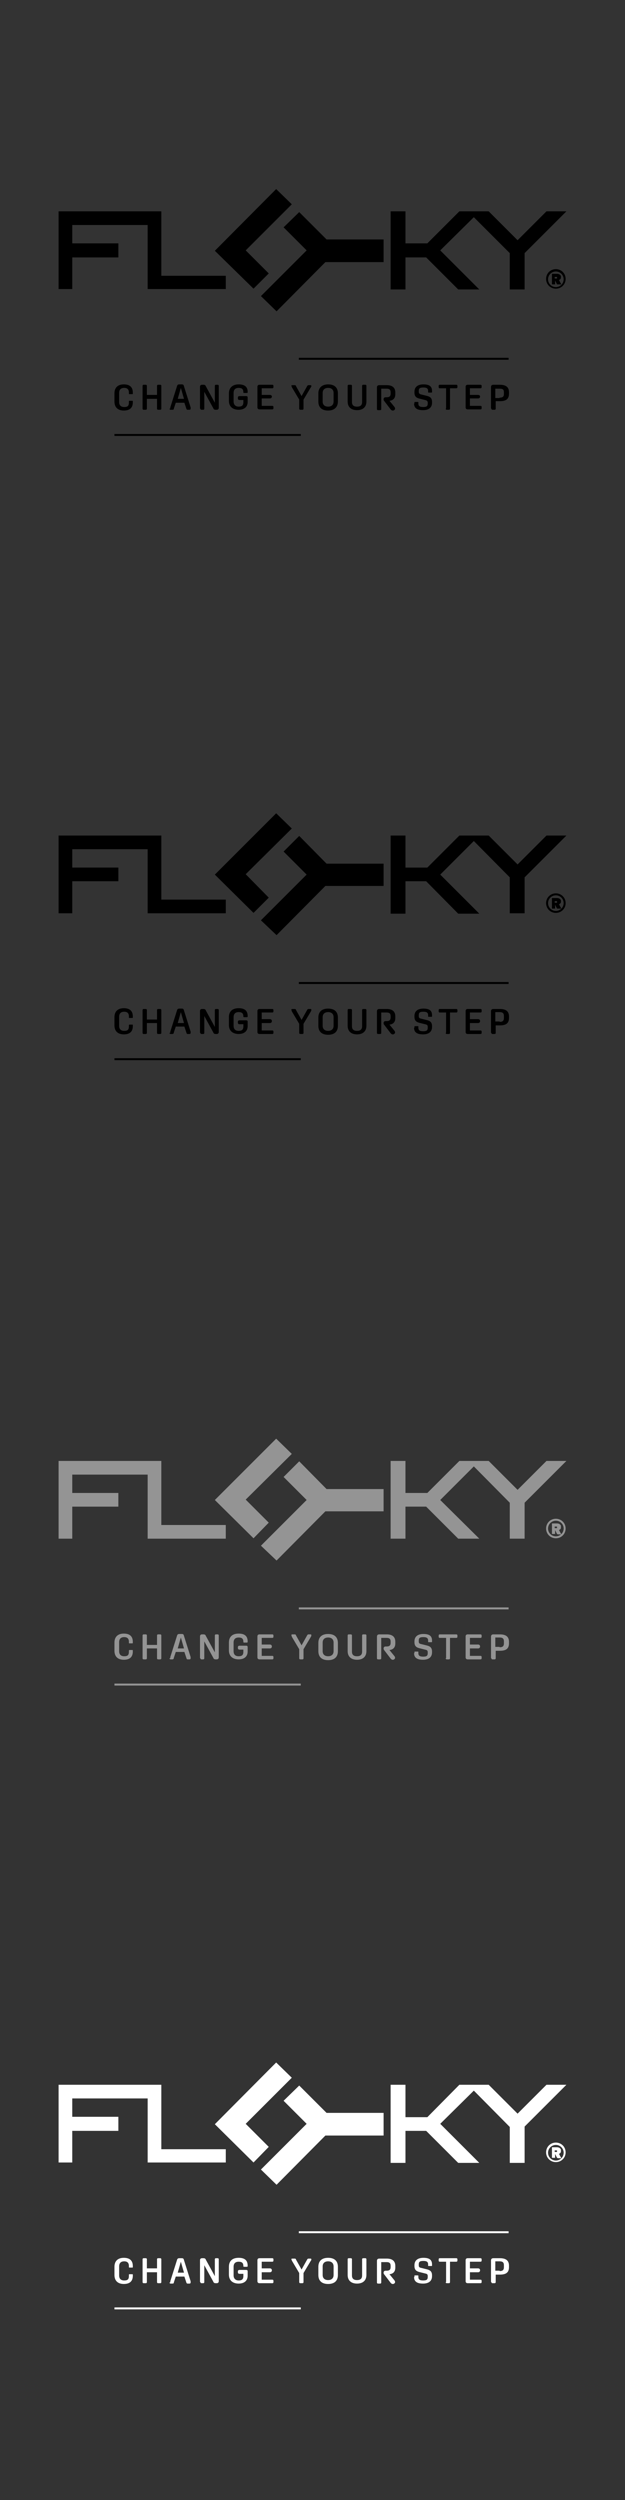 <?xml version="1.0" encoding="UTF-8"?>
<svg id="Floky" xmlns="http://www.w3.org/2000/svg" version="1.1" viewBox="0 0 160 640">
  <rect x="0" y="0" width="160" height="640" fill="#333333" stroke="none"/>
  <!-- Generator: Adobe Illustrator 29.3.1, SVG Export Plug-In . SVG Version: 2.1.0 Build 151)  -->
  <defs>
    <style>
      .st0 {
        fill: #fff;
      }

      .st1 {
        fill: #949494;
      }
    </style>
  </defs>
  <g>
    <g>
      <g>
        <path d="M29.3,102.8v-2.1c0-1.5.9-2.3,2.4-2.3s2.3.7,2.3,2.1v.2c0,.2,0,.2-.2.2h-.6c-.2,0-.2,0-.2-.2v-.2c0-.8-.4-1.2-1.2-1.2s-1.3.4-1.3,1.3v2.3c0,.8.4,1.3,1.3,1.3s1.2-.3,1.2-1.2v-.2c0-.2,0-.2.2-.2h.6c.2,0,.2,0,.2.2v.2c0,1.4-.8,2.1-2.3,2.1s-2.4-.8-2.4-2.3h0Z"/>
        <path d="M36.5,104.6v-5.8c0-.2.1-.3.3-.3h.5c.2,0,.3.1.3.3v2.3h2.6v-2.3c0-.2.1-.3.3-.3h.5c.2,0,.3.1.3.3v5.8c0,.2-.1.3-.3.3h-.5c-.2,0-.3-.1-.3-.3v-2.5h-2.6v2.5c0,.2-.1.3-.3.3h-.5c-.2,0-.3-.1-.3-.3Z"/>
        <path d="M43.6,104.6c0,0,0-.2,0-.3l1.7-5.4c.1-.4.3-.5.6-.5h.6c.4,0,.5.1.6.5l1.7,5.4c0,.1,0,.2,0,.3,0,.2-.1.3-.3.3h-.4c-.2,0-.3,0-.4-.3l-.5-1.5h-2.2l-.5,1.5c0,.3-.2.3-.4.3h-.4c-.2,0-.3-.1-.3-.3h0ZM47.1,102.1l-.8-2.8-.8,2.8h1.7Z"/>
        <path d="M51.2,104.6v-5.6c0-.3.2-.5.5-.5h.4c.3,0,.5.1.6.4l2.3,4.2v-4.3c0-.2.1-.3.3-.3h.4c.2,0,.3.1.3.3v5.6c0,.3-.2.5-.5.5h-.3c-.3,0-.5-.1-.6-.4l-2.3-4.2v4.3c0,.2-.1.3-.3.3h-.4c-.2,0-.3-.1-.3-.3Z"/>
        <path d="M58.6,102.8v-2.1c0-1.4.9-2.3,2.5-2.3s2.3.7,2.3,1.9h0c0,.2,0,.3-.2.3h-.7c-.1,0-.2,0-.2-.2h0c0-.8-.4-1.1-1.2-1.1s-1.3.4-1.3,1.3v2.2c0,.8.5,1.3,1.3,1.3s1.2-.3,1.2-1.1v-.6h-1c-.2,0-.4-.1-.4-.4v-.2c0-.2.1-.4.4-.4h1.7c.3,0,.4.1.4.4v1.1c0,1.2-.8,2-2.3,2s-2.5-.8-2.5-2.3h0Z"/>
        <path d="M65.9,104.4v-5.4c0-.3.2-.5.5-.5h3.3c.2,0,.3.1.3.3v.3c0,.2-.1.3-.3.3h-2.7v1.7h2.1c.3,0,.5.2.5.4h0c0,.3-.2.5-.5.5h-2.1v1.9h2.7c.2,0,.3.1.3.3v.3c0,.2-.1.3-.3.3h-3.3c-.3,0-.5-.2-.5-.5h0Z"/>
        <path d="M76.6,104.6v-2.3l-1.9-3.2c0-.2-.1-.2-.1-.3,0-.2.1-.2.3-.2h.5c.2,0,.3,0,.4.3l1.4,2.5,1.4-2.5c.1-.2.2-.3.4-.3h.4c.2,0,.3,0,.3.2s0,.2-.1.3l-1.9,3.2v2.3c0,.2-.1.3-.3.3h-.5c-.2,0-.3-.1-.3-.3h0Z"/>
        <path d="M86.5,100.7v2.1c0,1.4-.9,2.3-2.5,2.3s-2.5-.8-2.5-2.3v-2.1c0-1.4.9-2.3,2.5-2.3s2.5.8,2.5,2.3ZM84,104.1c.9,0,1.4-.5,1.4-1.3v-2.2c0-.8-.5-1.3-1.4-1.3s-1.4.5-1.4,1.3v2.2c0,.8.5,1.3,1.4,1.3Z"/>
        <path d="M89,102.8v-4c0-.2.1-.3.3-.3h.5c.2,0,.3.1.3.3v4.1c0,.8.4,1.2,1.3,1.2s1.3-.4,1.3-1.2v-4.1c0-.2.1-.3.3-.3h.5c.2,0,.3.1.3.3v4c0,1.4-.9,2.2-2.4,2.2s-2.4-.8-2.4-2.2h0Z"/>
        <path d="M100,104.8l-1.6-2.1c-.2-.2-.2-.4-.2-.5h0c0-.3.2-.5.5-.5h.3c.7,0,1-.3,1-.9v-.4c0-.6-.3-.9-1-.9h-1.4v5.2c0,.2-.1.3-.3.3h-.5c-.2,0-.3-.1-.3-.3v-5.5c0-.4.2-.6.6-.6h1.9c1.4,0,2.2.6,2.2,1.9v.4c0,1-.5,1.6-1.5,1.7l1.3,1.6c.2.3.2.6-.1.8-.3.2-.6.1-.8-.1h0Z"/>
        <path d="M106.1,103.3v-.2c0-.2,0-.2.2-.2h.6c.2,0,.2,0,.2.2v.2c0,.6.3.9,1.2.9s1.2-.2,1.2-.9v-.2c0-.4-.2-.6-.7-.7l-1.2-.3c-.9-.2-1.5-.5-1.5-1.6v-.2c0-1.2.8-1.9,2.3-1.9s2.2.5,2.2,1.7v.2c0,.2,0,.2-.2.2h-.6c-.2,0-.2,0-.2-.2v-.2c0-.6-.3-.9-1.2-.9s-1.2.2-1.2.9v.2c0,.4.2.6.7.7l1.2.3c.9.2,1.5.5,1.5,1.6v.2c0,1.2-.8,1.9-2.3,1.9s-2.3-.5-2.3-1.7Z"/>
        <path d="M114.2,104.6v-5.2h-1.6c-.2,0-.3-.1-.3-.3v-.3c0-.2.1-.3.3-.3h4.2c.2,0,.3.1.3.3v.3c0,.2-.1.3-.3.3h-1.6v5.2c0,.2-.1.3-.3.3h-.5c-.2,0-.3-.1-.3-.3Z"/>
        <path d="M119.2,104.4v-5.4c0-.3.2-.5.5-.5h3.3c.2,0,.3.1.3.3v.3c0,.2-.1.3-.3.3h-2.7v1.7h2.1c.3,0,.5.2.5.4h0c0,.3-.2.5-.5.5h-2.1v1.9h2.7c.2,0,.3.1.3.3v.3c0,.2-.1.3-.3.3h-3.3c-.3,0-.5-.2-.5-.5h0Z"/>
        <path d="M125.7,104.6v-5.5c0-.4.2-.6.6-.6h1.7c1.5,0,2.3.6,2.3,1.9v.4c0,1.3-.7,1.9-2.3,1.9h-1.1v1.9c0,.2-.1.3-.3.3h-.5c-.2,0-.3-.1-.3-.3ZM127.9,101.8c.8,0,1.1-.3,1.1-.9v-.5c0-.7-.3-.9-1.1-.9h-1.1v2.4h1.1Z"/>
      </g>
      <rect x="29.3" y="111.1" width="47.7" height=".5"/>
    </g>
    <rect x="76.5" y="91.6" width="53.7" height=".5"/>
    <g>
      <polygon points="15 74 15 54.1 41.3 54.1 41.3 70.6 57.8 70.6 57.8 74 37.8 74 37.8 57.6 18.5 57.6 18.5 62.3 30.3 62.3 30.3 65.9 18.5 65.9 18.5 74 15 74"/>
      <polygon points="55 64.2 70.7 48.4 74.7 52.3 62.9 64.1 68.8 70 64.9 73.9 55 64.2"/>
      <polygon points="66.8 75.8 78.5 64.1 72.6 58.2 76.6 54.3 83.6 61.3 98.2 61.3 98.2 67.1 83.3 67.1 70.8 79.7 66.8 75.8"/>
      <polygon points="100 54.1 103.8 54.1 103.8 62.3 109.4 62.3 117.6 54.1 125.1 54.1 132.5 61.5 139.9 54.1 145 54.1 134.3 64.8 134.3 74.1 130.5 74.1 130.5 64.8 121.3 55.6 112.7 64.1 122.7 74.1 117.3 74.1 109.1 65.9 103.8 65.9 103.8 74.1 100 74.1 100 54.1"/>
    </g>
    <g>
      <path d="M142.6,72.8l-.5-1h0v1h-.8v-2.7h1.2c.2,0,.4,0,.6.1.1,0,.3.2.4.3s.1.3.1.4,0,.3-.1.5c-.1.1-.2.2-.4.3l.6,1.1h-.9ZM142,71.3h.4c.1,0,.2,0,.2,0s0-.1,0-.2,0-.2,0-.2c0,0-.1,0-.2,0h-.4v.6Z"/>
      <path d="M142.3,73.9c-1.4,0-2.5-1.1-2.5-2.5s1.1-2.5,2.5-2.5,2.5,1.1,2.5,2.5-1.1,2.5-2.5,2.5ZM142.3,69.5c-1.1,0-2,.9-2,2s.9,2,2,2,2-.9,2-2-.9-2-2-2Z"/>
    </g>
  </g>
  <g>
    <g>
      <g>
        <path d="M29.3,262.5v-2.1c0-1.5.9-2.3,2.4-2.3s2.3.7,2.3,2.1v.2c0,.2,0,.2-.2.2h-.6c-.2,0-.2,0-.2-.2v-.2c0-.8-.4-1.2-1.2-1.2s-1.3.4-1.3,1.3v2.3c0,.8.4,1.3,1.3,1.3s1.2-.3,1.2-1.2v-.2c0-.1,0-.2.2-.2h.6c.2,0,.2,0,.2.2v.2c0,1.4-.8,2.1-2.3,2.1s-2.4-.8-2.4-2.3h0Z"/>
        <path d="M36.5,264.4v-5.8c0-.2.1-.3.3-.3h.5c.2,0,.3.1.3.3v2.4h2.6v-2.4c0-.2.1-.3.3-.3h.5c.2,0,.3.1.3.3v5.8c0,.2-.1.3-.3.3h-.5c-.2,0-.3-.1-.3-.3v-2.5h-2.6v2.5c0,.2-.1.3-.3.3h-.5c-.2,0-.3-.1-.3-.3Z"/>
        <path d="M43.6,264.4c0,0,0-.1,0-.3l1.7-5.4c.1-.4.3-.5.6-.5h.6c.4,0,.5.1.6.5l1.7,5.4c0,.1,0,.2,0,.3,0,.2-.1.3-.3.3h-.4c-.2,0-.3,0-.4-.4l-.5-1.5h-2.2l-.5,1.5c0,.3-.2.4-.4.4h-.4c-.2,0-.3-.1-.3-.3h0ZM47.1,261.9l-.8-2.8-.8,2.8h1.7Z"/>
        <path d="M51.2,264.4v-5.6c0-.3.2-.5.5-.5h.4c.3,0,.5.1.6.4l2.3,4.2v-4.3c0-.2.1-.3.3-.3h.4c.2,0,.3.1.3.3v5.6c0,.3-.2.5-.5.5h-.3c-.3,0-.5-.1-.6-.4l-2.3-4.2v4.3c0,.2-.1.3-.3.3h-.4c-.2,0-.3-.1-.3-.3h0Z"/>
        <path d="M58.6,262.5v-2.1c0-1.5.9-2.3,2.5-2.3s2.3.7,2.3,2h0c0,.2,0,.3-.2.3h-.7c-.1,0-.2,0-.2-.2h0c0-.8-.4-1.1-1.2-1.1s-1.3.4-1.3,1.3v2.2c0,.9.5,1.3,1.3,1.3s1.2-.3,1.2-1.1v-.6h-1c-.2,0-.4-.1-.4-.4v-.2c0-.2.1-.4.4-.4h1.7c.3,0,.4.1.4.4v1.1c0,1.2-.8,2-2.3,2s-2.5-.8-2.5-2.3h0Z"/>
        <path d="M65.9,264.2v-5.4c0-.3.2-.5.5-.5h3.3c.2,0,.3.1.3.3v.3c0,.2-.1.3-.3.3h-2.7v1.7h2.1c.3,0,.5.2.5.5h0c0,.3-.2.5-.5.5h-2.1v1.9h2.7c.2,0,.3.1.3.3v.3c0,.2-.1.3-.3.3h-3.3c-.3,0-.5-.2-.5-.5h0Z"/>
        <path d="M76.6,264.4v-2.3l-1.9-3.2c0-.2-.1-.2-.1-.4,0-.2.1-.2.3-.2h.5c.2,0,.3,0,.4.3l1.4,2.5,1.4-2.5c.1-.2.2-.3.4-.3h.4c.2,0,.3,0,.3.2s0,.2-.1.4l-1.9,3.2v2.3c0,.2-.1.3-.3.3h-.5c-.2,0-.3-.1-.3-.3h0Z"/>
        <path d="M86.5,260.5v2.1c0,1.5-.9,2.3-2.5,2.3s-2.5-.8-2.5-2.3v-2.1c0-1.5.9-2.3,2.5-2.3s2.5.8,2.5,2.3ZM84,263.9c.9,0,1.4-.5,1.4-1.3v-2.2c0-.8-.5-1.3-1.4-1.3s-1.4.5-1.4,1.3v2.2c0,.8.5,1.3,1.4,1.3Z"/>
        <path d="M89,262.6v-4c0-.2.1-.3.3-.3h.5c.2,0,.3.1.3.3v4.1c0,.8.4,1.2,1.3,1.2s1.3-.4,1.3-1.2v-4.1c0-.2.1-.3.3-.3h.5c.2,0,.3.1.3.3v4c0,1.4-.9,2.2-2.4,2.2s-2.4-.8-2.4-2.2h0Z"/>
        <path d="M100,264.5l-1.6-2.1c-.2-.2-.2-.4-.2-.5h0c0-.3.2-.5.5-.5h.3c.7,0,1-.3,1-.9v-.4c0-.6-.3-.9-1-.9h-1.4v5.2c0,.2-.1.3-.3.3h-.5c-.2,0-.3-.1-.3-.3v-5.5c0-.4.2-.6.6-.6h1.9c1.4,0,2.2.6,2.2,1.9v.4c0,1-.5,1.6-1.5,1.7l1.3,1.6c.2.3.2.6-.1.8-.3.2-.6.1-.8-.1h0Z"/>
        <path d="M106.1,263.1v-.2c0-.2,0-.2.2-.2h.6c.2,0,.2,0,.2.2v.2c0,.6.3.9,1.2.9s1.2-.2,1.2-.9v-.2c0-.5-.2-.6-.7-.7l-1.2-.3c-.9-.2-1.5-.5-1.5-1.6v-.2c0-1.2.8-1.9,2.3-1.9s2.2.5,2.2,1.7v.2c0,.2,0,.2-.2.2h-.6c-.2,0-.2,0-.2-.2v-.2c0-.6-.3-.9-1.2-.9s-1.2.2-1.2.9v.2c0,.5.2.6.7.7l1.2.3c.9.2,1.5.5,1.5,1.6v.2c0,1.2-.8,1.9-2.3,1.9s-2.3-.5-2.3-1.7h0Z"/>
        <path d="M114.2,264.4v-5.2h-1.6c-.2,0-.3-.1-.3-.3v-.3c0-.2.1-.3.3-.3h4.2c.2,0,.3.1.3.3v.3c0,.2-.1.3-.3.3h-1.6v5.2c0,.2-.1.3-.3.3h-.5c-.2,0-.3-.1-.3-.3Z"/>
        <path d="M119.2,264.2v-5.4c0-.3.2-.5.5-.5h3.3c.2,0,.3.1.3.3v.3c0,.2-.1.3-.3.3h-2.7v1.7h2.1c.3,0,.5.2.5.5h0c0,.3-.2.5-.5.5h-2.1v1.9h2.7c.2,0,.3.1.3.3v.3c0,.2-.1.3-.3.3h-3.3c-.3,0-.5-.2-.5-.5h0Z"/>
        <path d="M125.7,264.4v-5.5c0-.4.2-.6.6-.6h1.7c1.5,0,2.3.6,2.3,1.9v.4c0,1.3-.7,1.9-2.3,1.9h-1.1v1.9c0,.2-.1.3-.3.3h-.5c-.2,0-.3-.1-.3-.3h0ZM127.9,261.6c.8,0,1.1-.3,1.1-1v-.5c0-.7-.3-1-1.1-1h-1.1v2.4h1.1Z"/>
      </g>
      <rect x="29.3" y="270.9" width="47.7" height=".5"/>
    </g>
    <rect x="76.5" y="251.4" width="53.7" height=".5"/>
    <g>
      <polygon points="15 233.8 15 213.9 41.3 213.9 41.3 230.3 57.8 230.3 57.8 233.8 37.8 233.8 37.8 217.4 18.5 217.4 18.5 222.1 30.3 222.1 30.3 225.6 18.5 225.6 18.5 233.8 15 233.8"/>
      <polygon points="55 223.9 70.7 208.2 74.7 212.1 62.9 223.8 68.8 229.8 64.9 233.7 55 223.9"/>
      <polygon points="66.8 235.6 78.5 223.9 72.6 218 76.6 214 83.6 221.1 98.2 221.1 98.2 226.8 83.3 226.8 70.8 239.4 66.8 235.6"/>
      <polygon points="100 213.9 103.8 213.9 103.8 222.1 109.4 222.1 117.6 213.9 125.1 213.9 132.5 221.3 139.9 213.9 145 213.9 134.3 224.6 134.3 233.8 130.5 233.8 130.5 224.6 121.3 215.3 112.7 223.9 122.7 233.9 117.3 233.9 109.1 225.6 103.8 225.6 103.8 233.9 100 233.9 100 213.9"/>
    </g>
    <g>
      <path d="M142.6,232.6l-.5-1h0v1h-.8v-2.7h1.2c.2,0,.4,0,.6.1.1,0,.3.2.4.3s.1.3.1.4,0,.4-.1.5c-.1.1-.2.2-.4.3l.6,1.1h-.9ZM142,231.1h.4c.1,0,.2,0,.2,0s0-.1,0-.2,0-.2,0-.2-.1,0-.2,0h-.4v.6h0Z"/>
      <path d="M142.3,233.7c-1.4,0-2.5-1.1-2.5-2.5s1.1-2.5,2.5-2.5,2.5,1.1,2.5,2.5-1.1,2.5-2.5,2.5ZM142.3,229.2c-1.1,0-2,.9-2,2s.9,2,2,2,2-.9,2-2-.9-2-2-2Z"/>
    </g>
  </g>
  <g>
    <g>
      <g>
        <path class="st1" d="M29.3,422.6v-2.1c0-1.5.9-2.3,2.4-2.3s2.3.7,2.3,2.1v.2c0,.2,0,.2-.2.2h-.6c-.2,0-.2,0-.2-.2v-.2c0-.8-.4-1.2-1.2-1.2s-1.3.4-1.3,1.3v2.3c0,.8.4,1.3,1.3,1.3s1.2-.3,1.2-1.2v-.2c0-.1,0-.2.2-.2h.6c.2,0,.2,0,.2.2v.2c0,1.4-.8,2.1-2.3,2.1s-2.4-.8-2.4-2.3h0Z"/>
        <path class="st1" d="M36.5,424.5v-5.8c0-.2.1-.3.3-.3h.5c.2,0,.3.1.3.3v2.4h2.6v-2.4c0-.2.1-.3.3-.3h.5c.2,0,.3.1.3.3v5.8c0,.2-.1.3-.3.3h-.5c-.2,0-.3-.1-.3-.3v-2.5h-2.6v2.5c0,.2-.1.3-.3.3h-.5c-.2,0-.3-.1-.3-.3Z"/>
        <path class="st1" d="M43.6,424.5c0,0,0-.1,0-.3l1.7-5.4c.1-.4.3-.5.6-.5h.6c.4,0,.5.1.6.5l1.7,5.4c0,.1,0,.2,0,.3,0,.2-.1.3-.3.3h-.4c-.2,0-.3,0-.4-.4l-.5-1.5h-2.2l-.5,1.5c0,.3-.2.4-.4.4h-.4c-.2,0-.3-.1-.3-.3h0ZM47.1,422l-.8-2.8-.8,2.8h1.7Z"/>
        <path class="st1" d="M51.2,424.5v-5.6c0-.3.2-.5.5-.5h.4c.3,0,.5.1.6.4l2.3,4.2v-4.3c0-.2.1-.3.3-.3h.4c.2,0,.3.1.3.3v5.6c0,.3-.2.5-.5.5h-.3c-.3,0-.5-.1-.6-.4l-2.3-4.2v4.3c0,.2-.1.3-.3.3h-.4c-.2,0-.3-.1-.3-.3h0Z"/>
        <path class="st1" d="M58.6,422.6v-2.1c0-1.5.9-2.3,2.5-2.3s2.3.7,2.3,2h0c0,.2,0,.3-.2.3h-.7c-.1,0-.2,0-.2-.2h0c0-.8-.4-1.1-1.2-1.1s-1.3.4-1.3,1.3v2.2c0,.9.5,1.3,1.3,1.3s1.2-.3,1.2-1.1v-.6h-1c-.2,0-.4-.1-.4-.4v-.2c0-.2.1-.4.4-.4h1.7c.3,0,.4.1.4.4v1.1c0,1.2-.8,2-2.3,2s-2.5-.8-2.5-2.3h0Z"/>
        <path class="st1" d="M65.9,424.3v-5.4c0-.3.2-.5.5-.5h3.3c.2,0,.3.1.3.3v.3c0,.2-.1.3-.3.3h-2.7v1.7h2.1c.3,0,.5.2.5.5h0c0,.3-.2.5-.5.5h-2.1v1.9h2.7c.2,0,.3.1.3.3v.3c0,.2-.1.3-.3.3h-3.3c-.3,0-.5-.2-.5-.5h0Z"/>
        <path class="st1" d="M76.6,424.5v-2.3l-1.9-3.2c0-.2-.1-.2-.1-.4,0-.2.1-.2.3-.2h.5c.2,0,.3,0,.4.3l1.4,2.5,1.4-2.5c.1-.2.2-.3.4-.3h.4c.2,0,.3,0,.3.2s0,.2-.1.4l-1.9,3.2v2.3c0,.2-.1.3-.3.3h-.5c-.2,0-.3-.1-.3-.3h0Z"/>
        <path class="st1" d="M86.5,420.6v2.1c0,1.5-.9,2.3-2.5,2.3s-2.5-.8-2.5-2.3v-2.1c0-1.5.9-2.3,2.5-2.3s2.5.8,2.5,2.3ZM84,424c.9,0,1.4-.5,1.4-1.3v-2.2c0-.8-.5-1.3-1.4-1.3s-1.4.5-1.4,1.3v2.2c0,.8.5,1.3,1.4,1.3Z"/>
        <path class="st1" d="M89,422.7v-4c0-.2.1-.3.3-.3h.5c.2,0,.3.1.3.3v4.1c0,.8.4,1.2,1.3,1.2s1.3-.4,1.3-1.2v-4.1c0-.2.1-.3.3-.3h.5c.2,0,.3.1.3.3v4c0,1.4-.9,2.2-2.4,2.2s-2.4-.8-2.4-2.2h0Z"/>
        <path class="st1" d="M100,424.6l-1.6-2.1c-.2-.2-.2-.4-.2-.5h0c0-.3.2-.5.5-.5h.3c.7,0,1-.3,1-.9v-.4c0-.6-.3-.9-1-.9h-1.4v5.2c0,.2-.1.3-.3.3h-.5c-.2,0-.3-.1-.3-.3v-5.5c0-.4.2-.6.6-.6h1.9c1.4,0,2.2.6,2.2,1.9v.4c0,1-.5,1.6-1.5,1.7l1.3,1.6c.2.3.2.6-.1.8-.3.2-.6.1-.8-.1h0Z"/>
        <path class="st1" d="M106.1,423.2v-.2c0-.2,0-.2.2-.2h.6c.2,0,.2,0,.2.2v.2c0,.6.3.9,1.2.9s1.2-.2,1.2-.9v-.2c0-.5-.2-.6-.7-.7l-1.2-.3c-.9-.2-1.5-.5-1.5-1.6v-.2c0-1.2.8-1.9,2.3-1.9s2.2.5,2.2,1.7v.2c0,.2,0,.2-.2.2h-.6c-.2,0-.2,0-.2-.2v-.2c0-.6-.3-.9-1.2-.9s-1.2.2-1.2.9v.2c0,.5.2.6.7.7l1.2.3c.9.2,1.5.5,1.5,1.6v.2c0,1.2-.8,1.9-2.3,1.9s-2.3-.5-2.3-1.7h0Z"/>
        <path class="st1" d="M114.2,424.5v-5.2h-1.6c-.2,0-.3-.1-.3-.3v-.3c0-.2.1-.3.3-.3h4.2c.2,0,.3.1.3.3v.3c0,.2-.1.3-.3.3h-1.6v5.2c0,.2-.1.3-.3.3h-.5c-.2,0-.3-.1-.3-.3Z"/>
        <path class="st1" d="M119.2,424.3v-5.4c0-.3.2-.5.5-.5h3.3c.2,0,.3.1.3.3v.3c0,.2-.1.3-.3.3h-2.7v1.7h2.1c.3,0,.5.2.5.5h0c0,.3-.2.5-.5.5h-2.1v1.9h2.7c.2,0,.3.1.3.3v.3c0,.2-.1.3-.3.3h-3.3c-.3,0-.5-.2-.5-.5h0Z"/>
        <path class="st1" d="M125.7,424.5v-5.5c0-.4.2-.6.6-.6h1.7c1.5,0,2.3.6,2.3,1.9v.4c0,1.3-.7,1.9-2.3,1.9h-1.1v1.9c0,.2-.1.3-.3.3h-.5c-.2,0-.3-.1-.3-.3h0ZM127.9,421.7c.8,0,1.1-.3,1.1-1v-.5c0-.7-.3-1-1.1-1h-1.1v2.4h1.1Z"/>
      </g>
      <rect class="st1" x="29.3" y="431" width="47.7" height=".5"/>
    </g>
    <rect class="st1" x="76.5" y="411.5" width="53.7" height=".5"/>
    <g>
      <polygon class="st1" points="15 393.9 15 374 41.3 374 41.3 390.4 57.8 390.4 57.8 393.9 37.8 393.9 37.8 377.5 18.5 377.5 18.5 382.2 30.3 382.2 30.3 385.7 18.5 385.7 18.5 393.9 15 393.9"/>
      <polygon class="st1" points="55 384 70.7 368.3 74.7 372.2 62.9 383.9 68.8 389.8 64.9 393.8 55 384"/>
      <polygon class="st1" points="66.8 395.7 78.5 384 72.6 378.1 76.6 374.1 83.6 381.2 98.2 381.2 98.2 386.9 83.3 386.9 70.8 399.5 66.8 395.7"/>
      <polygon class="st1" points="100 374 103.8 374 103.8 382.2 109.4 382.2 117.6 374 125.1 374 132.5 381.4 139.9 374 145 374 134.3 384.7 134.3 393.9 130.5 393.9 130.5 384.7 121.3 375.4 112.7 384 122.7 393.9 117.3 393.9 109.1 385.7 103.8 385.7 103.8 393.9 100 393.9 100 374"/>
    </g>
    <g>
      <path class="st1" d="M142.6,392.7l-.5-1h0v1h-.8v-2.7h1.2c.2,0,.4,0,.6.1.1,0,.3.2.4.3s.1.3.1.5,0,.4-.1.5c-.1.1-.2.2-.4.3l.6,1.1h-.9ZM142,391.2h.4c.1,0,.2,0,.2,0,0,0,0-.1,0-.2s0-.2,0-.2-.1,0-.2,0h-.4v.6h0Z"/>
      <path class="st1" d="M142.3,393.8c-1.4,0-2.5-1.1-2.5-2.5s1.1-2.5,2.5-2.5,2.5,1.1,2.5,2.5-1.1,2.5-2.5,2.5ZM142.3,389.3c-1.1,0-2,.9-2,2s.9,2,2,2,2-.9,2-2-.9-2-2-2Z"/>
    </g>
  </g>
  <g>
    <g>
      <g>
        <path class="st0" d="M29.3,582.4v-2.1c0-1.5.9-2.3,2.4-2.3s2.3.7,2.3,2.1v.2c0,.2,0,.2-.2.2h-.6c-.2,0-.2,0-.2-.2v-.2c0-.8-.4-1.2-1.2-1.2s-1.3.4-1.3,1.3v2.3c0,.8.4,1.3,1.3,1.3s1.2-.3,1.2-1.2v-.2c0-.2,0-.2.2-.2h.6c.2,0,.2,0,.2.2v.2c0,1.4-.8,2.1-2.3,2.1s-2.4-.8-2.4-2.3h0Z"/>
        <path class="st0" d="M36.5,584.2v-5.8c0-.2.1-.3.3-.3h.5c.2,0,.3.1.3.3v2.3h2.6v-2.3c0-.2.1-.3.3-.3h.5c.2,0,.3.1.3.3v5.8c0,.2-.1.3-.3.3h-.5c-.2,0-.3-.1-.3-.3v-2.5h-2.6v2.5c0,.2-.1.3-.3.3h-.5c-.2,0-.3-.1-.3-.3Z"/>
        <path class="st0" d="M43.6,584.3c0,0,0-.2,0-.3l1.7-5.4c.1-.4.3-.5.6-.5h.6c.4,0,.5.1.6.5l1.7,5.4c0,.1,0,.2,0,.3,0,.2-.1.3-.3.3h-.4c-.2,0-.3,0-.4-.3l-.5-1.5h-2.2l-.5,1.5c0,.3-.2.3-.4.3h-.4c-.2,0-.3-.1-.3-.3h0ZM47.1,581.8l-.8-2.8-.8,2.8h1.7Z"/>
        <path class="st0" d="M51.2,584.2v-5.6c0-.3.2-.5.5-.5h.4c.3,0,.5.1.6.4l2.3,4.2v-4.3c0-.2.1-.3.3-.3h.4c.2,0,.3.1.3.3v5.6c0,.3-.2.5-.5.5h-.3c-.3,0-.5-.1-.6-.4l-2.3-4.2v4.3c0,.2-.1.3-.3.3h-.4c-.2,0-.3-.1-.3-.3h0Z"/>
        <path class="st0" d="M58.6,582.4v-2.1c0-1.5.9-2.3,2.5-2.3s2.3.7,2.3,2h0c0,.2,0,.3-.2.3h-.7c-.1,0-.2,0-.2-.2h0c0-.8-.4-1.1-1.2-1.1s-1.3.4-1.3,1.3v2.2c0,.8.5,1.3,1.3,1.3s1.2-.3,1.2-1.1v-.6h-1c-.2,0-.4-.1-.4-.4v-.2c0-.2.1-.4.4-.4h1.7c.3,0,.4.1.4.4v1.1c0,1.2-.8,2-2.3,2s-2.5-.8-2.5-2.3h0Z"/>
        <path class="st0" d="M65.9,584v-5.4c0-.3.2-.5.5-.5h3.3c.2,0,.3.1.3.3v.3c0,.2-.1.3-.3.3h-2.7v1.7h2.1c.3,0,.5.2.5.5h0c0,.3-.2.5-.5.5h-2.1v1.9h2.7c.2,0,.3.1.3.3v.3c0,.2-.1.3-.3.3h-3.3c-.3,0-.5-.2-.5-.5h0Z"/>
        <path class="st0" d="M76.6,584.2v-2.3l-1.9-3.2c0-.2-.1-.2-.1-.3,0-.2.1-.2.3-.2h.5c.2,0,.3,0,.4.3l1.4,2.5,1.4-2.5c.1-.2.2-.3.4-.3h.4c.2,0,.3,0,.3.2s0,.2-.1.3l-1.9,3.2v2.3c0,.2-.1.3-.3.3h-.5c-.2,0-.3-.1-.3-.3h0Z"/>
        <path class="st0" d="M86.5,580.3v2.1c0,1.5-.9,2.3-2.5,2.3s-2.5-.8-2.5-2.3v-2.1c0-1.5.9-2.3,2.5-2.3s2.5.8,2.5,2.3ZM84,583.7c.9,0,1.4-.5,1.4-1.3v-2.2c0-.8-.5-1.3-1.4-1.3s-1.4.5-1.4,1.3v2.2c0,.8.5,1.3,1.4,1.3Z"/>
        <path class="st0" d="M89,582.4v-4c0-.2.1-.3.3-.3h.5c.2,0,.3.1.3.3v4.1c0,.8.4,1.2,1.3,1.2s1.3-.4,1.3-1.2v-4.1c0-.2.1-.3.3-.3h.5c.2,0,.3.1.3.3v4c0,1.4-.9,2.2-2.4,2.2s-2.4-.8-2.4-2.2h0Z"/>
        <path class="st0" d="M100,584.4l-1.6-2.1c-.2-.2-.2-.4-.2-.5h0c0-.3.2-.5.5-.5h.3c.7,0,1-.3,1-.9v-.4c0-.6-.3-.9-1-.9h-1.4v5.2c0,.2-.1.3-.3.3h-.5c-.2,0-.3-.1-.3-.3v-5.5c0-.4.2-.6.6-.6h1.9c1.4,0,2.2.6,2.2,1.9v.4c0,1-.5,1.6-1.5,1.7l1.3,1.6c.2.3.2.6-.1.8-.3.2-.6.1-.8-.1h0Z"/>
        <path class="st0" d="M106.1,582.9v-.2c0-.2,0-.2.2-.2h.6c.2,0,.2,0,.2.2v.2c0,.6.3.9,1.2.9s1.2-.2,1.2-.9v-.2c0-.5-.2-.6-.7-.7l-1.2-.3c-.9-.2-1.5-.5-1.5-1.6v-.2c0-1.2.8-1.9,2.3-1.9s2.2.5,2.2,1.7v.2c0,.2,0,.2-.2.2h-.6c-.2,0-.2,0-.2-.2v-.2c0-.6-.3-.9-1.2-.9s-1.2.2-1.2.9v.2c0,.5.2.6.7.7l1.2.3c.9.2,1.5.5,1.5,1.6v.2c0,1.2-.8,1.9-2.3,1.9s-2.3-.5-2.3-1.7Z"/>
        <path class="st0" d="M114.2,584.2v-5.2h-1.6c-.2,0-.3-.1-.3-.3v-.3c0-.2.1-.3.3-.3h4.2c.2,0,.3.1.3.3v.3c0,.2-.1.3-.3.3h-1.6v5.2c0,.2-.1.3-.3.3h-.5c-.2,0-.3-.1-.3-.3Z"/>
        <path class="st0" d="M119.2,584v-5.4c0-.3.2-.5.5-.5h3.3c.2,0,.3.1.3.3v.3c0,.2-.1.3-.3.3h-2.7v1.7h2.1c.3,0,.5.2.5.5h0c0,.3-.2.5-.5.5h-2.1v1.9h2.7c.2,0,.3.1.3.3v.3c0,.2-.1.3-.3.3h-3.3c-.3,0-.5-.2-.5-.5h0Z"/>
        <path class="st0" d="M125.7,584.2v-5.5c0-.4.2-.6.6-.6h1.7c1.5,0,2.3.6,2.3,1.9v.4c0,1.3-.7,1.9-2.3,1.9h-1.1v1.9c0,.2-.1.3-.3.3h-.5c-.2,0-.3-.1-.3-.3ZM127.9,581.4c.8,0,1.1-.3,1.1-1v-.5c0-.7-.3-1-1.1-1h-1.1v2.4h1.1Z"/>
      </g>
      <rect class="st0" x="29.3" y="590.7" width="47.7" height=".5"/>
    </g>
    <rect class="st0" x="76.5" y="571.2" width="53.7" height=".5"/>
    <g>
      <polygon class="st0" points="15 553.6 15 533.7 41.3 533.7 41.3 550.2 57.8 550.2 57.8 553.6 37.8 553.6 37.8 537.2 18.5 537.2 18.5 541.9 30.3 541.9 30.3 545.5 18.5 545.5 18.5 553.6 15 553.6"/>
      <polygon class="st0" points="55 543.8 70.7 528 74.7 531.9 62.9 543.7 68.8 549.6 64.9 553.6 55 543.8"/>
      <polygon class="st0" points="66.8 555.4 78.5 543.7 72.6 537.8 76.6 533.9 83.6 540.9 98.2 540.9 98.2 546.7 83.3 546.7 70.8 559.3 66.8 555.4"/>
      <polygon class="st0" points="100 533.7 103.8 533.7 103.8 542 109.4 542 117.6 533.7 125.1 533.7 132.5 541.1 139.9 533.7 145 533.7 134.3 544.4 134.3 553.7 130.5 553.7 130.5 544.5 121.3 535.2 112.7 543.7 122.7 553.7 117.3 553.7 109.1 545.5 103.8 545.5 103.8 553.7 100 553.7 100 533.7"/>
    </g>
    <g>
      <path class="st0" d="M142.6,552.4l-.5-1h0v1h-.8v-2.7h1.2c.2,0,.4,0,.6.1.1,0,.3.2.4.3s.1.3.1.5,0,.3-.1.5c-.1.1-.2.2-.4.3l.6,1.1h-.9ZM142,550.9h.4c.1,0,.2,0,.2,0s0-.1,0-.2,0-.2,0-.2c0,0-.1,0-.2,0h-.4v.6h0Z"/>
      <path class="st0" d="M142.3,553.5c-1.4,0-2.5-1.1-2.5-2.5s1.1-2.5,2.5-2.5,2.5,1.1,2.5,2.5-1.1,2.5-2.5,2.5ZM142.3,549.1c-1.1,0-2,.9-2,2s.9,2,2,2,2-.9,2-2-.9-2-2-2Z"/>
    </g>
  </g>
</svg>
